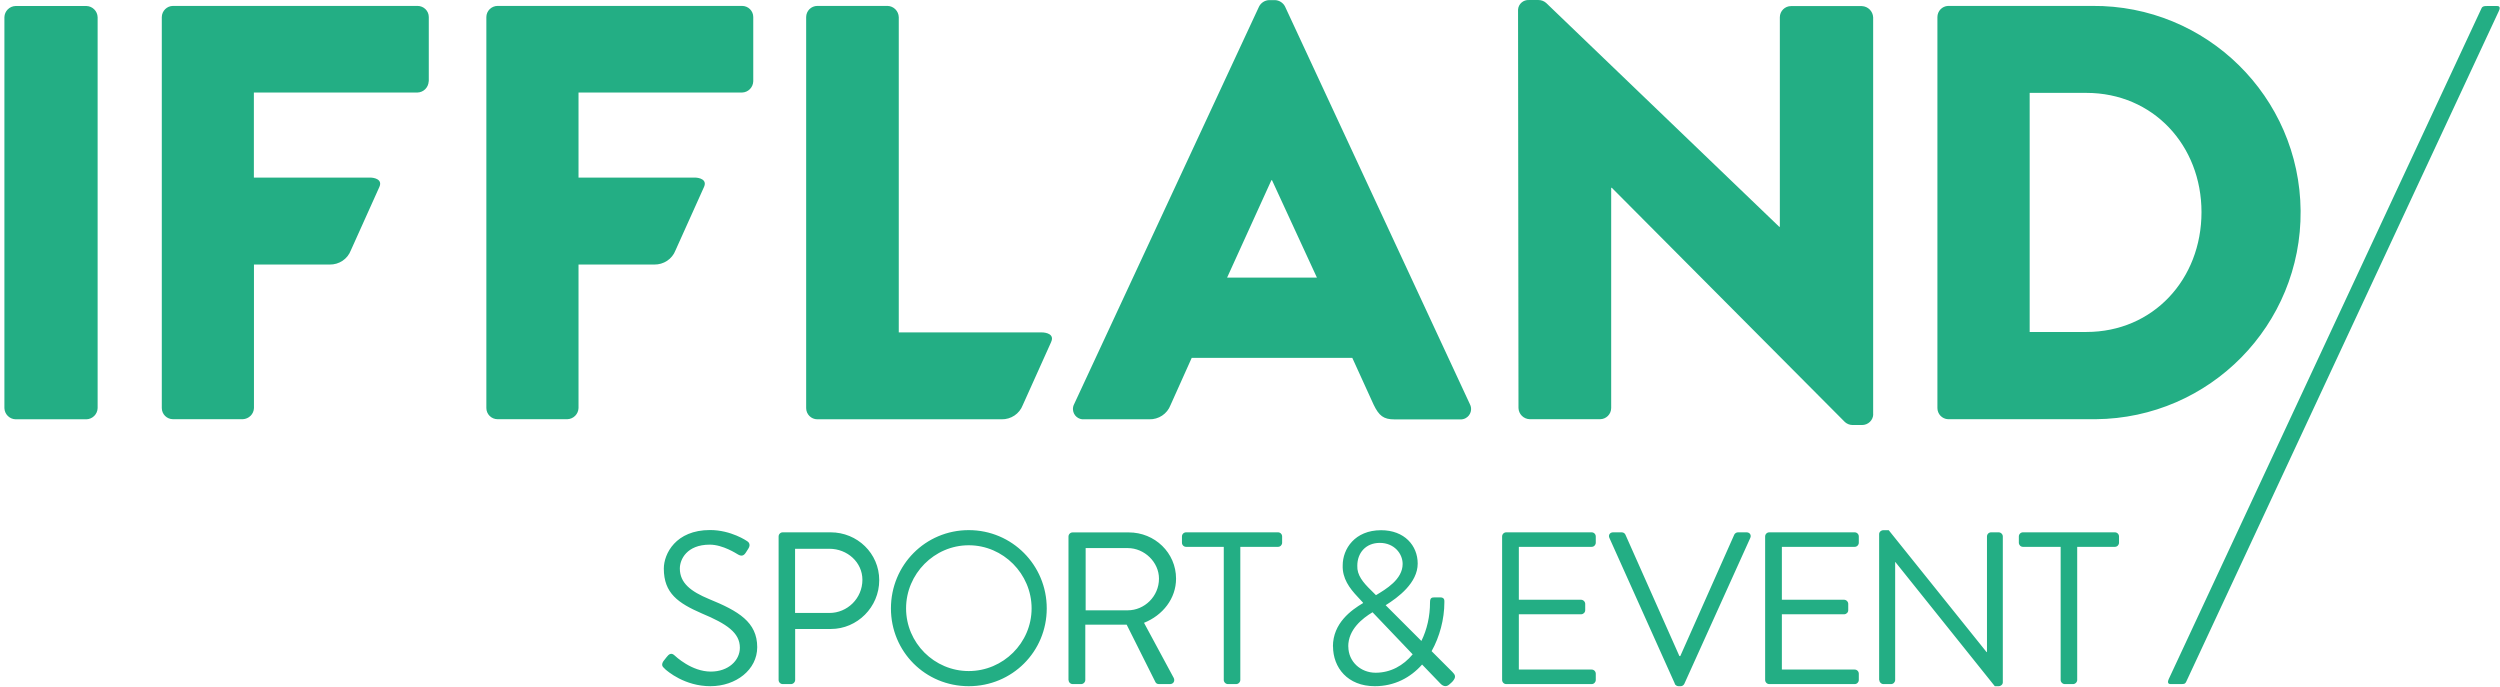 <svg width="284" height="78" viewBox="0 0 284 78" fill="none" xmlns="http://www.w3.org/2000/svg">
<path d="M11.09 46.362V1.952C11.07 1.262 10.51 0.702 9.82 0.682H1.77C1.08 0.702 0.52 1.262 0.5 1.952V46.362C0.52 47.052 1.08 47.612 1.77 47.632H9.82C10.51 47.612 11.07 47.052 11.09 46.362ZM48.71 9.242V1.932C48.71 1.232 48.13 0.672 47.43 0.672H19.66C18.96 0.672 18.39 1.242 18.38 1.942V46.352C18.38 47.052 18.95 47.622 19.66 47.622H27.58C28.27 47.592 28.83 47.042 28.85 46.352V30.052H37.45C38.52 30.072 39.48 29.432 39.86 28.432L43.09 21.252C43.49 20.382 42.54 20.172 42.03 20.172H28.84V10.512H47.42C48.12 10.492 48.67 9.932 48.7 9.232M85.57 9.242V1.932C85.57 1.232 85 0.672 84.3 0.672H56.53C55.83 0.672 55.25 1.242 55.25 1.942V46.352C55.25 47.052 55.82 47.622 56.53 47.622H64.45C65.14 47.602 65.7 47.042 65.72 46.352V30.052H74.32C75.39 30.072 76.36 29.432 76.74 28.432L79.97 21.252C80.37 20.382 79.42 20.172 78.91 20.172H65.72V10.512H84.3C84.99 10.492 85.55 9.932 85.57 9.232M119.41 38.842C119.81 37.972 118.86 37.762 118.35 37.762H102.1V1.952C102.08 1.252 101.52 0.692 100.83 0.672H92.85C92.15 0.672 91.58 1.242 91.58 1.942V46.362C91.58 47.062 92.15 47.632 92.85 47.632H113.78C114.85 47.652 115.81 47.012 116.19 46.012L119.42 38.832L119.41 38.842ZM149.6 31.532H139.4L144.43 20.472H144.5L149.6 31.532ZM166.97 45.892L145.98 0.742C145.76 0.312 145.32 0.032 144.84 0.012H144.17C143.69 0.032 143.25 0.312 143.03 0.742L122.03 45.892C121.92 46.092 121.87 46.322 121.89 46.552C121.94 47.202 122.51 47.692 123.17 47.632H130.55C131.62 47.662 132.59 47.022 132.97 46.022L135.38 40.652H153.62L156.04 45.962C156.65 47.232 157.18 47.642 158.39 47.642H165.84C166.07 47.662 166.3 47.612 166.5 47.502C167.07 47.192 167.29 46.472 166.97 45.892ZM212.79 47.102V1.972C212.76 1.282 212.21 0.722 211.51 0.692H203.46C202.76 0.692 202.19 1.262 202.19 1.962V25.762H202.12L175.64 0.332C175.4 0.122 175.09 0.002 174.77 0.002H173.7C173.05 -0.038 172.49 0.452 172.45 1.092V1.122L172.5 46.352C172.52 47.042 173.08 47.602 173.78 47.622H181.76C182.46 47.622 183.03 47.052 183.03 46.352V21.332H183.1L209.59 47.952C209.83 48.162 210.14 48.282 210.46 48.282H211.53C212.21 48.282 212.78 47.752 212.8 47.072M250.09 24.092C250.09 31.742 244.59 37.712 237.01 37.712H230.57V10.552H237.01C244.6 10.552 250.09 16.522 250.09 24.102M261.35 23.952C261.24 10.982 250.64 0.562 237.67 0.672H221.3C220.62 0.702 220.09 1.262 220.09 1.942V46.352C220.09 47.032 220.62 47.592 221.3 47.622H237.81C237.9 47.622 237.99 47.622 238.07 47.622C251.04 47.512 261.46 36.912 261.35 23.942" fill="#23AE84"/>
<path d="M234.09 77.242C234.09 77.492 234.31 77.712 234.56 77.712H235.5C235.75 77.712 235.97 77.492 235.97 77.242V62.122H240.25C240.52 62.122 240.72 61.902 240.72 61.652V60.942C240.72 60.692 240.52 60.472 240.25 60.472H229.81C229.54 60.472 229.34 60.692 229.34 60.942V61.652C229.34 61.902 229.54 62.122 229.81 62.122H234.09V77.242ZM213.49 77.242C213.49 77.492 213.71 77.712 213.96 77.712H214.82C215.09 77.712 215.29 77.492 215.29 77.242V63.842H215.31L226.61 77.952H227.05C227.3 77.952 227.52 77.752 227.52 77.512V60.942C227.52 60.692 227.3 60.472 227.05 60.472H226.19C225.92 60.472 225.72 60.692 225.72 60.942V74.072H225.67L214.56 60.232H213.94C213.69 60.232 213.47 60.432 213.47 60.672V77.242H213.49ZM200.52 77.242C200.52 77.492 200.72 77.712 200.99 77.712H210.69C210.96 77.712 211.16 77.492 211.16 77.242V76.532C211.16 76.282 210.96 76.062 210.69 76.062H202.42V69.782H209.49C209.74 69.782 209.96 69.582 209.96 69.312V68.602C209.96 68.352 209.74 68.132 209.49 68.132H202.42V62.122H210.69C210.96 62.122 211.16 61.902 211.16 61.652V60.942C211.16 60.692 210.96 60.472 210.69 60.472H200.99C200.72 60.472 200.52 60.692 200.52 60.942V77.242ZM190.25 77.682C190.32 77.832 190.5 77.952 190.67 77.952H190.92C191.12 77.952 191.26 77.832 191.34 77.682L198.83 61.112C198.98 60.792 198.78 60.472 198.41 60.472H197.43C197.23 60.472 197.06 60.622 197.01 60.742L190.88 74.532H190.78L184.65 60.742C184.6 60.622 184.45 60.472 184.23 60.472H183.25C182.88 60.472 182.68 60.792 182.83 61.112L190.27 77.682H190.25ZM170.64 77.242C170.64 77.492 170.84 77.712 171.11 77.712H180.81C181.08 77.712 181.28 77.492 181.28 77.242V76.532C181.28 76.282 181.08 76.062 180.81 76.062H172.54V69.782H179.61C179.86 69.782 180.08 69.582 180.08 69.312V68.602C180.08 68.352 179.86 68.132 179.61 68.132H172.54V62.122H180.81C181.08 62.122 181.28 61.902 181.28 61.652V60.942C181.28 60.692 181.08 60.472 180.81 60.472H171.11C170.84 60.472 170.64 60.692 170.64 60.942V77.242ZM153.16 73.442C153.16 71.492 154.78 70.242 155.92 69.552L160.48 74.332C159.42 75.612 157.97 76.422 156.27 76.422C154.57 76.422 153.17 75.162 153.17 73.442M156.31 67.612L155.77 67.072C154.83 66.162 154.14 65.322 154.19 64.262C154.19 62.832 155.13 61.672 156.75 61.672C158.37 61.672 159.34 62.882 159.34 64.062C159.34 65.832 157.42 66.942 156.31 67.612ZM151.43 73.422C151.43 75.832 153.08 77.952 156.18 77.952C158.4 77.952 160.22 76.992 161.55 75.492L163.64 77.662C164.01 78.052 164.38 78.002 164.67 77.732L164.97 77.462C165.49 76.892 165.29 76.652 164.99 76.332L162.63 73.972C163.54 72.352 164.08 70.332 164.08 68.432C164.08 68.232 164.13 67.862 163.61 67.862H163.02C162.65 67.862 162.45 67.892 162.45 68.432C162.45 70.012 162.11 71.512 161.47 72.812L157.41 68.752C158.84 67.862 161.05 66.212 161.05 64.022C161.05 61.982 159.55 60.232 156.89 60.232C153.91 60.232 152.53 62.352 152.53 64.222C152.48 65.702 153.29 66.812 154.25 67.822L154.84 68.462V68.512C153.51 69.302 151.42 70.782 151.42 73.442M139.02 77.242C139.02 77.492 139.24 77.712 139.49 77.712H140.43C140.68 77.712 140.9 77.492 140.9 77.242V62.122H145.18C145.45 62.122 145.65 61.902 145.65 61.652V60.942C145.65 60.692 145.45 60.472 145.18 60.472H134.74C134.47 60.472 134.27 60.692 134.27 60.942V61.652C134.27 61.902 134.47 62.122 134.74 62.122H139.02V77.242ZM123.33 69.332V62.262H128.11C130.01 62.262 131.66 63.862 131.66 65.732C131.66 67.752 130.01 69.332 128.11 69.332H123.33ZM121.39 77.242C121.39 77.492 121.59 77.712 121.86 77.712H122.82C123.07 77.712 123.29 77.492 123.29 77.242V70.962H127.99L131.26 77.492C131.31 77.592 131.43 77.712 131.65 77.712H132.91C133.33 77.712 133.5 77.322 133.33 77.002L129.96 70.752C132.1 69.892 133.6 67.992 133.6 65.732C133.6 62.802 131.19 60.482 128.23 60.482H121.85C121.58 60.482 121.38 60.702 121.38 60.952V77.252L121.39 77.242ZM102.93 69.112C102.93 65.202 106.13 61.942 110.05 61.942C113.97 61.942 117.19 65.192 117.19 69.112C117.19 73.032 113.96 76.232 110.05 76.232C106.14 76.232 102.93 73.032 102.93 69.112ZM101.21 69.112C101.21 74.032 105.12 77.952 110.05 77.952C114.98 77.952 118.91 74.032 118.91 69.112C118.91 64.192 114.97 60.222 110.05 60.222C105.13 60.222 101.21 64.182 101.21 69.112ZM90.32 69.632V62.342H94.23C96.25 62.342 97.97 63.872 97.97 65.862C97.97 67.982 96.25 69.632 94.23 69.632H90.32ZM88.45 77.242C88.45 77.492 88.65 77.712 88.92 77.712H89.86C90.11 77.712 90.33 77.492 90.33 77.242V71.452H94.39C97.39 71.452 99.88 68.962 99.88 65.912C99.88 62.862 97.39 60.472 94.36 60.472H88.92C88.65 60.472 88.45 60.692 88.45 60.942V77.242ZM75.5 75.962C75.82 76.262 77.79 77.952 80.7 77.952C83.61 77.952 86.02 76.082 86.02 73.522C86.02 70.662 83.88 69.412 80.55 68.052C78.48 67.192 77.23 66.232 77.23 64.582C77.23 63.552 78.02 61.872 80.63 61.872C82.13 61.872 83.68 62.902 83.86 63.002C84.25 63.222 84.5 63.122 84.72 62.782C84.82 62.632 84.92 62.462 85.02 62.312C85.32 61.842 85.02 61.552 84.87 61.472C84.87 61.472 83.07 60.212 80.66 60.212C76.75 60.212 75.41 62.922 75.41 64.592C75.41 67.402 77.04 68.512 79.74 69.692C82.57 70.872 84.05 71.882 84.05 73.582C84.05 75.032 82.74 76.292 80.75 76.292C78.56 76.292 76.76 74.572 76.59 74.422C76.25 74.122 75.97 74.322 75.73 74.642C75.61 74.792 75.48 74.962 75.36 75.112C75.06 75.582 75.31 75.782 75.51 75.952" fill="#23AE84"/>
<path d="M282.49 0.692C282.24 0.672 282.01 0.712 281.91 0.922L246.37 77.142C246.27 77.362 246.18 77.712 246.58 77.712H247.77C248.16 77.712 248.24 77.672 248.35 77.452L283.87 1.252C283.97 1.032 284.09 0.682 283.66 0.682H282.49V0.692Z" fill="#23AE84"/>
</svg>
